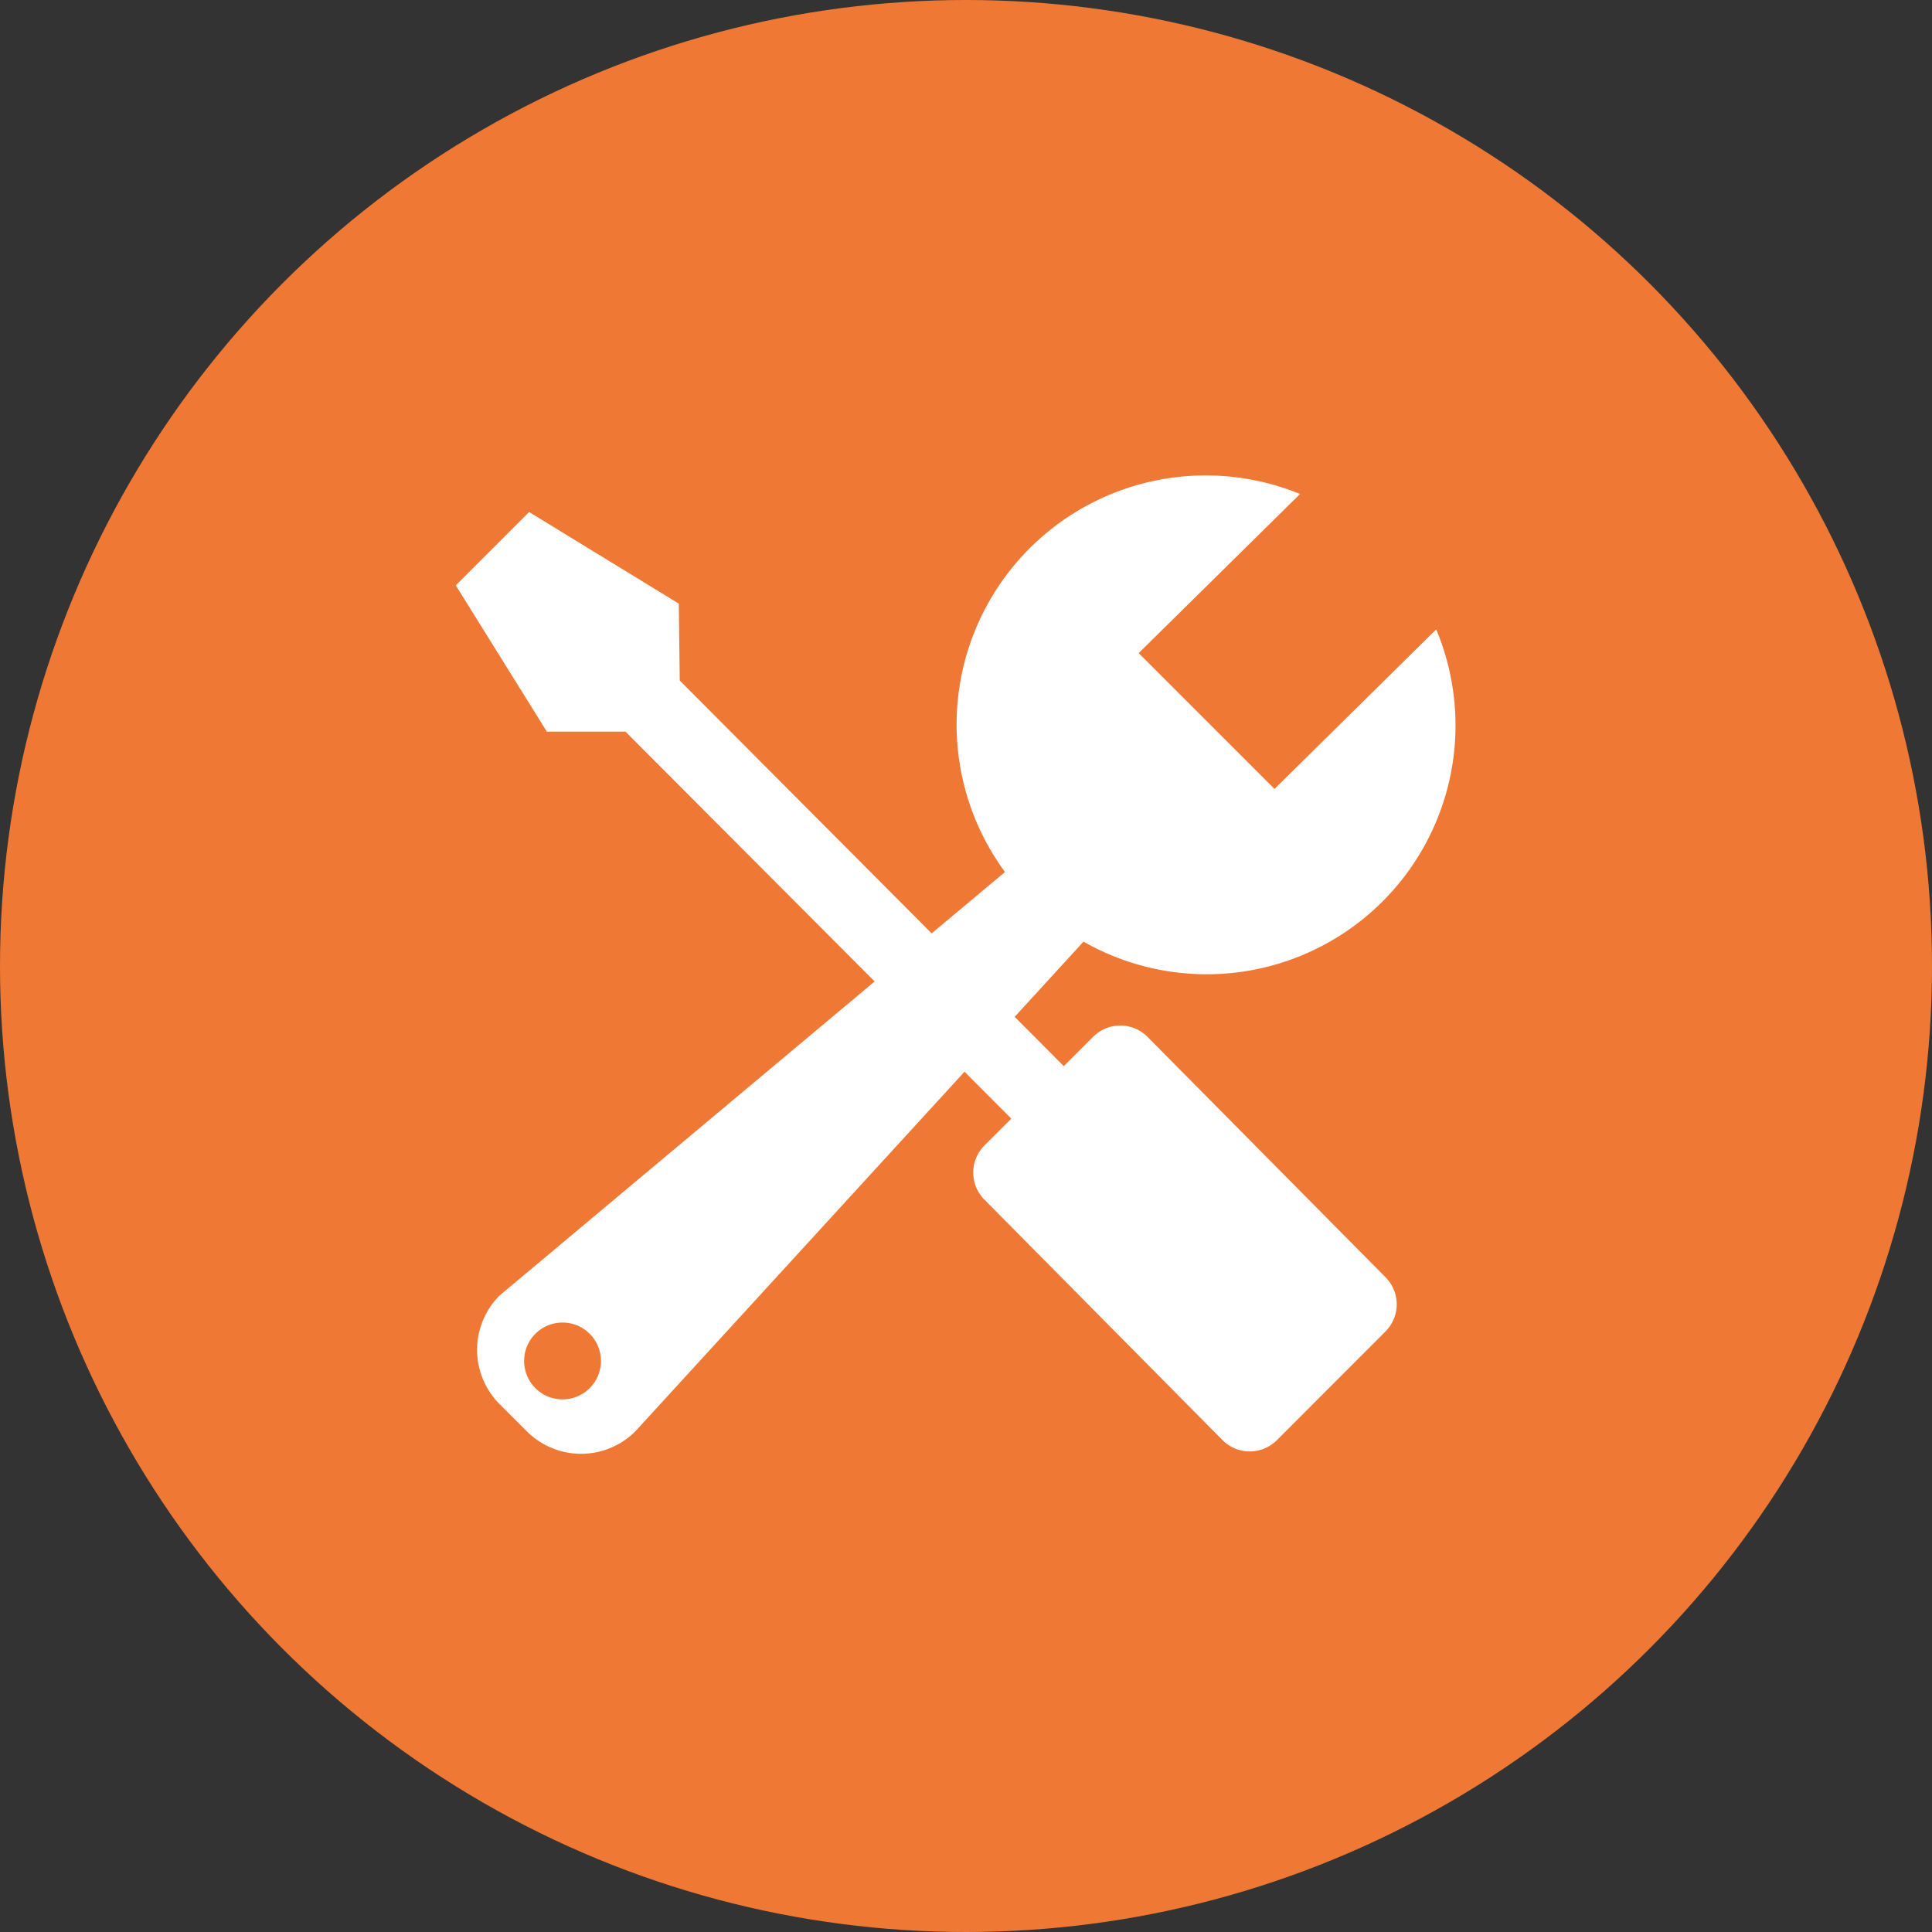 <svg xmlns="http://www.w3.org/2000/svg" width="68" height="68" viewBox="0 0 68 68">
  <rect x="0" y="0" width="68" height="68" fill="#333333" stroke="none"/>
  <g id="Groupe_2074" data-name="Groupe 2074" transform="translate(-0.305 0.016)">
    <circle id="Ellipse_24" data-name="Ellipse 24" cx="34" cy="34" r="34" transform="translate(0.305 -0.016)" fill="#ef7834"/>
    <path id="Icon_metro-tools" data-name="Icon metro-tools" d="M39.708,11.2A8.758,8.758,0,0,1,27.294,22.191l-2.423,2.646L26.6,26.573l1.033-1.033a1.35,1.35,0,0,1,1.912,0L37.921,34a1.35,1.35,0,0,1,0,1.912L34.1,39.737a1.35,1.35,0,0,1-1.912,0L23.81,31.275a1.35,1.35,0,0,1,0-1.912l.943-.943-1.647-1.651L11.522,39.424a2.7,2.7,0,0,1-3.823,0l-.956-.956a2.7,2.7,0,0,1,0-3.823l13.2-11.053L11.174,14.8H8.406L5.2,9.651,7.781,7.069l5.268,3.224L13.083,13l8.867,8.9,2.58-2.16A8.767,8.767,0,0,1,34.916,6.435l-5.68,5.6,4.781,4.781L39.708,11.2ZM9.913,35.993a1.352,1.352,0,1,0,0,1.913A1.352,1.352,0,0,0,9.913,35.993Z" transform="translate(11.147 10.936)" fill="#fff"/>
  </g>
</svg>
